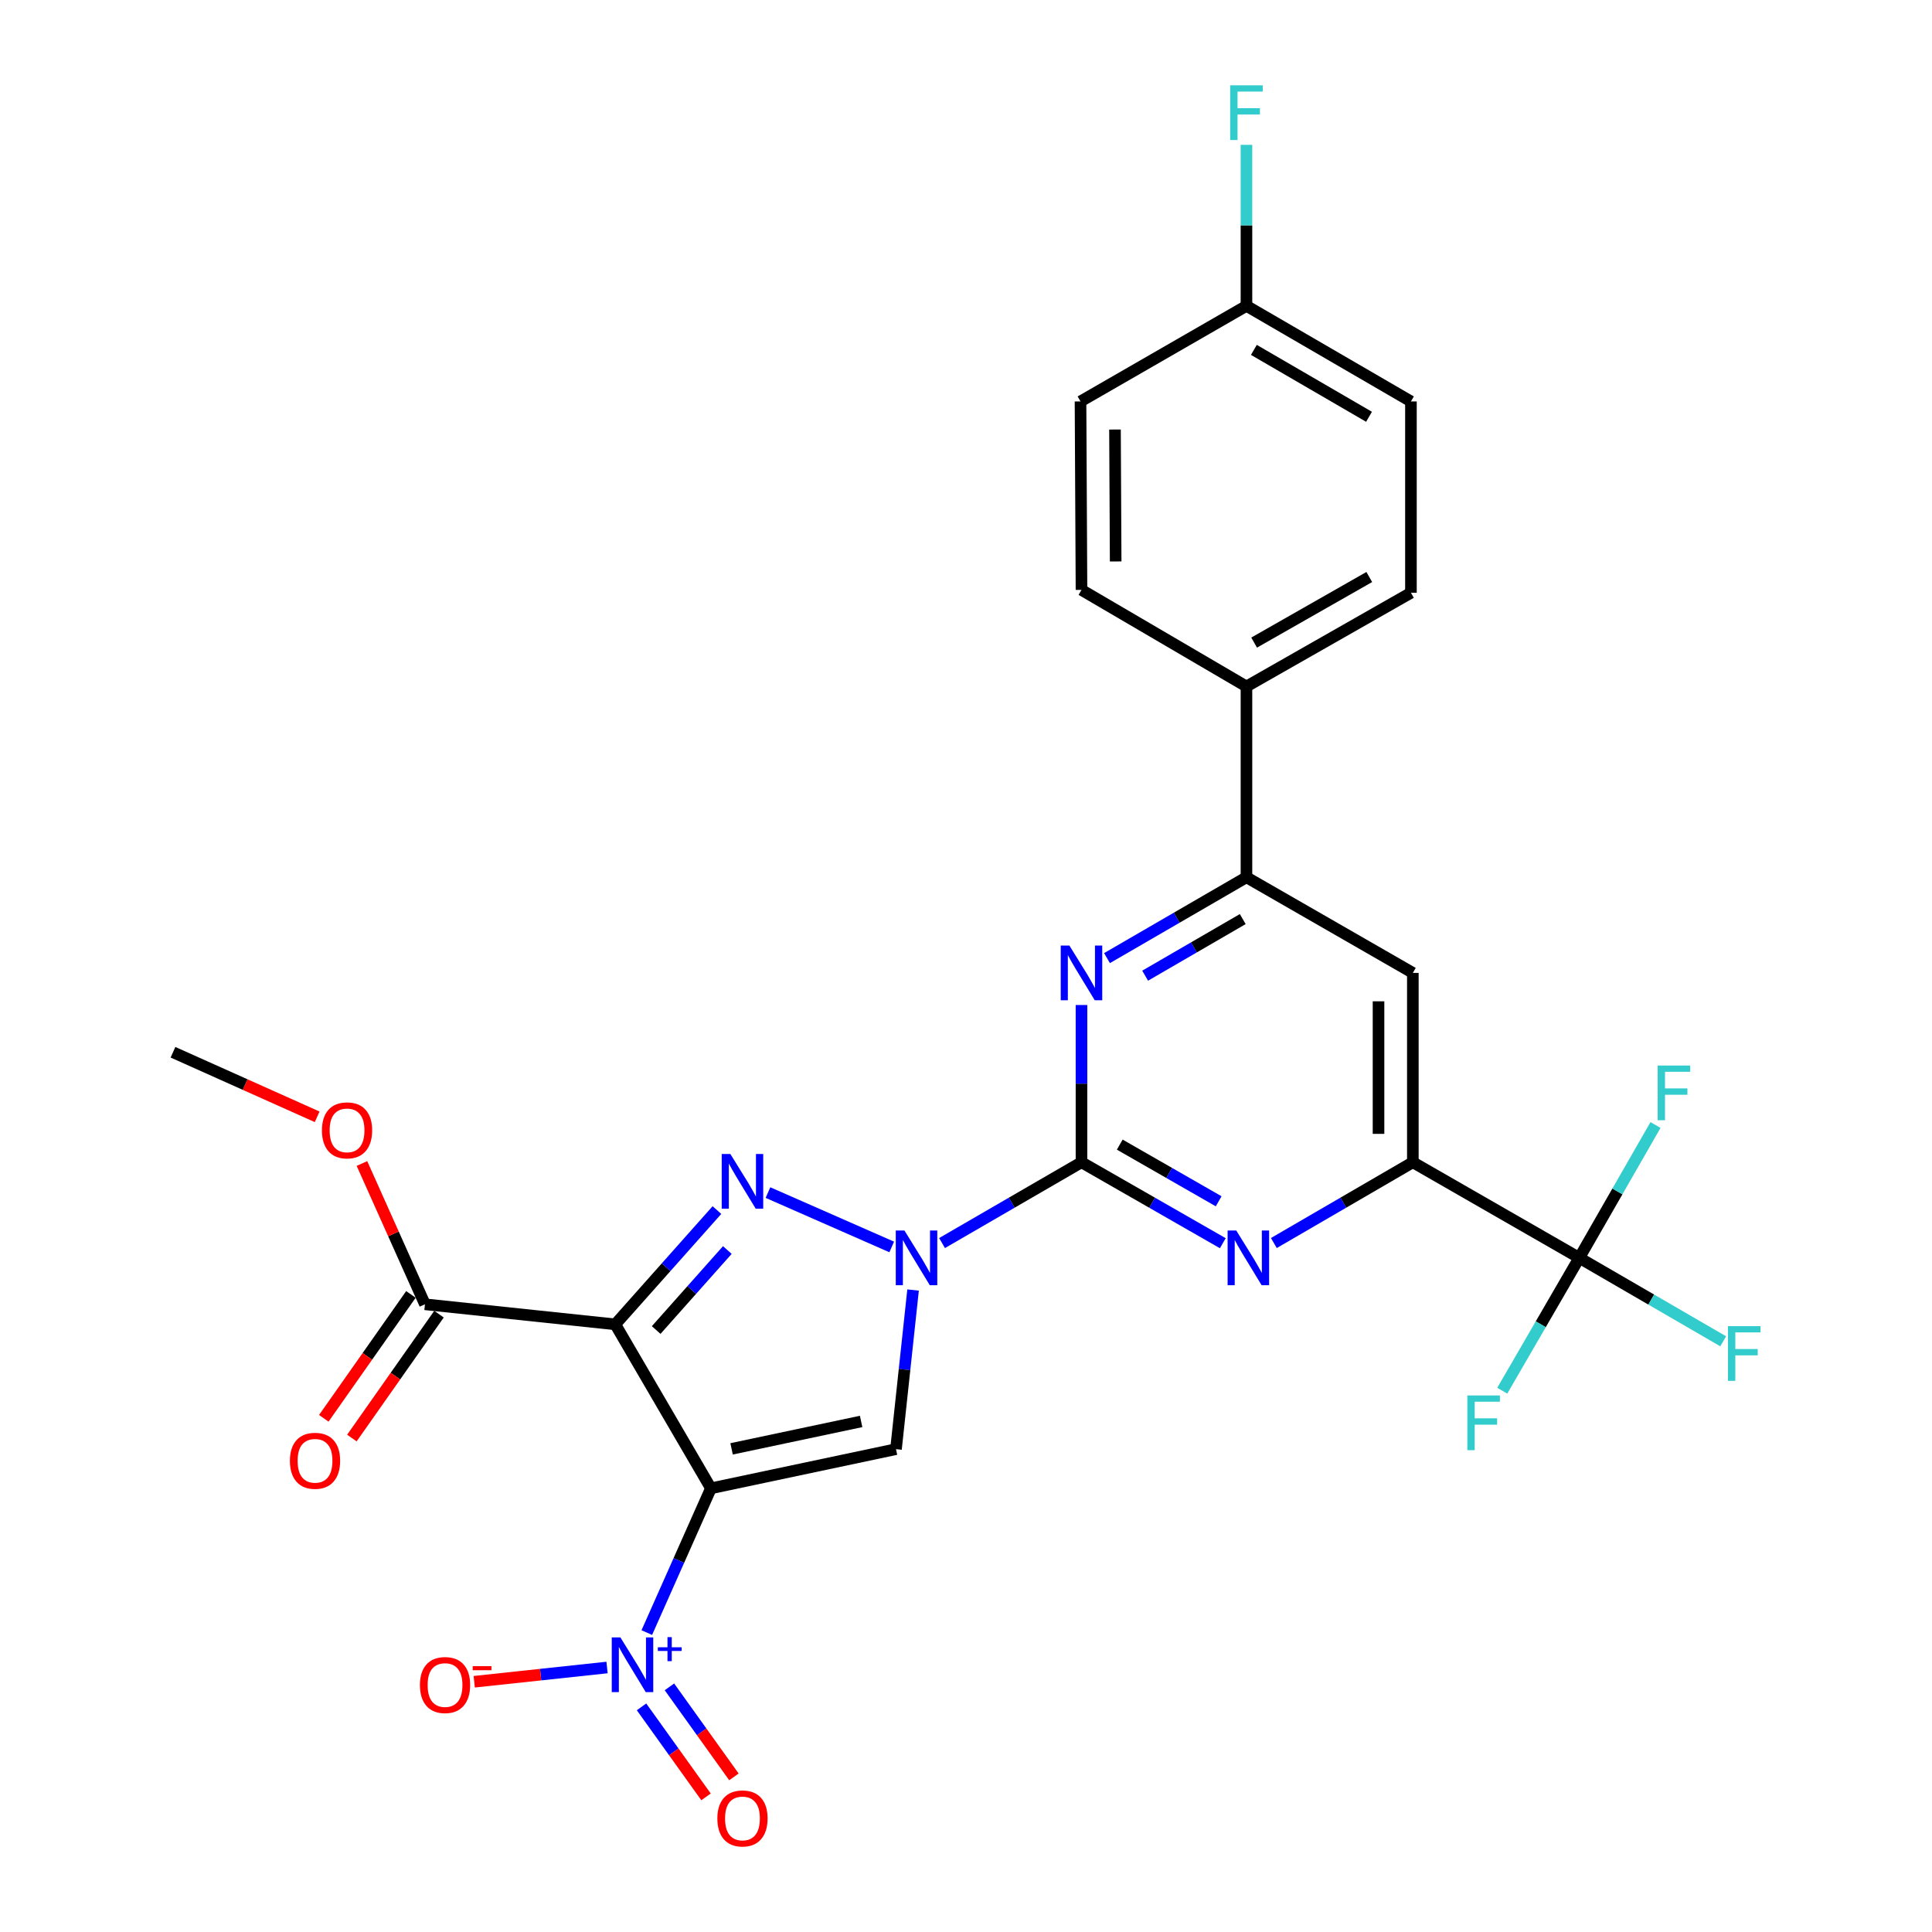 <?xml version='1.0' encoding='iso-8859-1'?>
<svg version='1.1' baseProfile='full'
              xmlns='http://www.w3.org/2000/svg'
                      xmlns:rdkit='http://www.rdkit.org/xml'
                      xmlns:xlink='http://www.w3.org/1999/xlink'
                  xml:space='preserve'
width='1000px' height='1000px' viewBox='0 0 1000 1000'>
<!-- END OF HEADER -->
<rect style='opacity:1.0;fill:#FFFFFF;stroke:none' width='1000' height='1000' x='0' y='0'> </rect>
<path class='bond-0' d='M 367.976,770.35 L 318.469,685.479' style='fill:none;fill-rule:evenodd;stroke:#000000;stroke-width:6px;stroke-linecap:butt;stroke-linejoin:miter;stroke-opacity:1' />
<path class='bond-3' d='M 367.976,770.35 L 463.763,750.077' style='fill:none;fill-rule:evenodd;stroke:#000000;stroke-width:6px;stroke-linecap:butt;stroke-linejoin:miter;stroke-opacity:1' />
<path class='bond-3' d='M 378.666,749.928 L 445.717,735.737' style='fill:none;fill-rule:evenodd;stroke:#000000;stroke-width:6px;stroke-linecap:butt;stroke-linejoin:miter;stroke-opacity:1' />
<path class='bond-5' d='M 367.976,770.35 L 351.381,807.688' style='fill:none;fill-rule:evenodd;stroke:#000000;stroke-width:6px;stroke-linecap:butt;stroke-linejoin:miter;stroke-opacity:1' />
<path class='bond-5' d='M 351.381,807.688 L 334.785,845.027' style='fill:none;fill-rule:evenodd;stroke:#0000FF;stroke-width:6px;stroke-linecap:butt;stroke-linejoin:miter;stroke-opacity:1' />
<path class='bond-1' d='M 318.469,685.479 L 344.777,655.905' style='fill:none;fill-rule:evenodd;stroke:#000000;stroke-width:6px;stroke-linecap:butt;stroke-linejoin:miter;stroke-opacity:1' />
<path class='bond-1' d='M 344.777,655.905 L 371.085,626.331' style='fill:none;fill-rule:evenodd;stroke:#0000FF;stroke-width:6px;stroke-linecap:butt;stroke-linejoin:miter;stroke-opacity:1' />
<path class='bond-1' d='M 339.635,688.415 L 358.05,667.713' style='fill:none;fill-rule:evenodd;stroke:#000000;stroke-width:6px;stroke-linecap:butt;stroke-linejoin:miter;stroke-opacity:1' />
<path class='bond-1' d='M 358.05,667.713 L 376.466,647.011' style='fill:none;fill-rule:evenodd;stroke:#0000FF;stroke-width:6px;stroke-linecap:butt;stroke-linejoin:miter;stroke-opacity:1' />
<path class='bond-11' d='M 318.469,685.479 L 219.957,675.096' style='fill:none;fill-rule:evenodd;stroke:#000000;stroke-width:6px;stroke-linecap:butt;stroke-linejoin:miter;stroke-opacity:1' />
<path class='bond-28' d='M 397.501,617.275 L 461.553,645.42' style='fill:none;fill-rule:evenodd;stroke:#0000FF;stroke-width:6px;stroke-linecap:butt;stroke-linejoin:miter;stroke-opacity:1' />
<path class='bond-2' d='M 472.606,667.712 L 468.184,708.894' style='fill:none;fill-rule:evenodd;stroke:#0000FF;stroke-width:6px;stroke-linecap:butt;stroke-linejoin:miter;stroke-opacity:1' />
<path class='bond-2' d='M 468.184,708.894 L 463.763,750.077' style='fill:none;fill-rule:evenodd;stroke:#000000;stroke-width:6px;stroke-linecap:butt;stroke-linejoin:miter;stroke-opacity:1' />
<path class='bond-4' d='M 487.6,643.409 L 523.689,622.497' style='fill:none;fill-rule:evenodd;stroke:#0000FF;stroke-width:6px;stroke-linecap:butt;stroke-linejoin:miter;stroke-opacity:1' />
<path class='bond-4' d='M 523.689,622.497 L 559.777,601.585' style='fill:none;fill-rule:evenodd;stroke:#000000;stroke-width:6px;stroke-linecap:butt;stroke-linejoin:miter;stroke-opacity:1' />
<path class='bond-6' d='M 559.777,601.585 L 596.349,622.535' style='fill:none;fill-rule:evenodd;stroke:#000000;stroke-width:6px;stroke-linecap:butt;stroke-linejoin:miter;stroke-opacity:1' />
<path class='bond-6' d='M 596.349,622.535 L 632.92,643.484' style='fill:none;fill-rule:evenodd;stroke:#0000FF;stroke-width:6px;stroke-linecap:butt;stroke-linejoin:miter;stroke-opacity:1' />
<path class='bond-6' d='M 579.58,592.454 L 605.18,607.119' style='fill:none;fill-rule:evenodd;stroke:#000000;stroke-width:6px;stroke-linecap:butt;stroke-linejoin:miter;stroke-opacity:1' />
<path class='bond-6' d='M 605.18,607.119 L 630.78,621.784' style='fill:none;fill-rule:evenodd;stroke:#0000FF;stroke-width:6px;stroke-linecap:butt;stroke-linejoin:miter;stroke-opacity:1' />
<path class='bond-7' d='M 559.777,601.585 L 559.777,560.886' style='fill:none;fill-rule:evenodd;stroke:#000000;stroke-width:6px;stroke-linecap:butt;stroke-linejoin:miter;stroke-opacity:1' />
<path class='bond-7' d='M 559.777,560.886 L 559.777,520.187' style='fill:none;fill-rule:evenodd;stroke:#0000FF;stroke-width:6px;stroke-linecap:butt;stroke-linejoin:miter;stroke-opacity:1' />
<path class='bond-13' d='M 314.201,863.099 L 279.83,866.784' style='fill:none;fill-rule:evenodd;stroke:#0000FF;stroke-width:6px;stroke-linecap:butt;stroke-linejoin:miter;stroke-opacity:1' />
<path class='bond-13' d='M 279.83,866.784 L 245.459,870.469' style='fill:none;fill-rule:evenodd;stroke:#FF0000;stroke-width:6px;stroke-linecap:butt;stroke-linejoin:miter;stroke-opacity:1' />
<path class='bond-14' d='M 332.055,883.462 L 348.745,906.76' style='fill:none;fill-rule:evenodd;stroke:#0000FF;stroke-width:6px;stroke-linecap:butt;stroke-linejoin:miter;stroke-opacity:1' />
<path class='bond-14' d='M 348.745,906.76 L 365.436,930.059' style='fill:none;fill-rule:evenodd;stroke:#FF0000;stroke-width:6px;stroke-linecap:butt;stroke-linejoin:miter;stroke-opacity:1' />
<path class='bond-14' d='M 346.497,873.116 L 363.188,896.414' style='fill:none;fill-rule:evenodd;stroke:#0000FF;stroke-width:6px;stroke-linecap:butt;stroke-linejoin:miter;stroke-opacity:1' />
<path class='bond-14' d='M 363.188,896.414 L 379.878,919.712' style='fill:none;fill-rule:evenodd;stroke:#FF0000;stroke-width:6px;stroke-linecap:butt;stroke-linejoin:miter;stroke-opacity:1' />
<path class='bond-8' d='M 659.35,643.39 L 695.318,622.487' style='fill:none;fill-rule:evenodd;stroke:#0000FF;stroke-width:6px;stroke-linecap:butt;stroke-linejoin:miter;stroke-opacity:1' />
<path class='bond-8' d='M 695.318,622.487 L 731.286,601.585' style='fill:none;fill-rule:evenodd;stroke:#000000;stroke-width:6px;stroke-linecap:butt;stroke-linejoin:miter;stroke-opacity:1' />
<path class='bond-10' d='M 572.985,495.919 L 609.073,474.994' style='fill:none;fill-rule:evenodd;stroke:#0000FF;stroke-width:6px;stroke-linecap:butt;stroke-linejoin:miter;stroke-opacity:1' />
<path class='bond-10' d='M 609.073,474.994 L 645.162,454.069' style='fill:none;fill-rule:evenodd;stroke:#000000;stroke-width:6px;stroke-linecap:butt;stroke-linejoin:miter;stroke-opacity:1' />
<path class='bond-10' d='M 592.723,505.011 L 617.985,490.363' style='fill:none;fill-rule:evenodd;stroke:#0000FF;stroke-width:6px;stroke-linecap:butt;stroke-linejoin:miter;stroke-opacity:1' />
<path class='bond-10' d='M 617.985,490.363 L 643.246,475.716' style='fill:none;fill-rule:evenodd;stroke:#000000;stroke-width:6px;stroke-linecap:butt;stroke-linejoin:miter;stroke-opacity:1' />
<path class='bond-9' d='M 731.286,601.585 L 817.431,651.062' style='fill:none;fill-rule:evenodd;stroke:#000000;stroke-width:6px;stroke-linecap:butt;stroke-linejoin:miter;stroke-opacity:1' />
<path class='bond-29' d='M 731.286,601.585 L 731.286,503.577' style='fill:none;fill-rule:evenodd;stroke:#000000;stroke-width:6px;stroke-linecap:butt;stroke-linejoin:miter;stroke-opacity:1' />
<path class='bond-29' d='M 713.52,586.883 L 713.52,518.278' style='fill:none;fill-rule:evenodd;stroke:#000000;stroke-width:6px;stroke-linecap:butt;stroke-linejoin:miter;stroke-opacity:1' />
<path class='bond-17' d='M 817.431,651.062 L 797.497,685.441' style='fill:none;fill-rule:evenodd;stroke:#000000;stroke-width:6px;stroke-linecap:butt;stroke-linejoin:miter;stroke-opacity:1' />
<path class='bond-17' d='M 797.497,685.441 L 777.564,719.819' style='fill:none;fill-rule:evenodd;stroke:#33CCCC;stroke-width:6px;stroke-linecap:butt;stroke-linejoin:miter;stroke-opacity:1' />
<path class='bond-18' d='M 817.431,651.062 L 854.679,672.66' style='fill:none;fill-rule:evenodd;stroke:#000000;stroke-width:6px;stroke-linecap:butt;stroke-linejoin:miter;stroke-opacity:1' />
<path class='bond-18' d='M 854.679,672.66 L 891.927,694.257' style='fill:none;fill-rule:evenodd;stroke:#33CCCC;stroke-width:6px;stroke-linecap:butt;stroke-linejoin:miter;stroke-opacity:1' />
<path class='bond-19' d='M 817.431,651.062 L 837.159,616.681' style='fill:none;fill-rule:evenodd;stroke:#000000;stroke-width:6px;stroke-linecap:butt;stroke-linejoin:miter;stroke-opacity:1' />
<path class='bond-19' d='M 837.159,616.681 L 856.887,582.299' style='fill:none;fill-rule:evenodd;stroke:#33CCCC;stroke-width:6px;stroke-linecap:butt;stroke-linejoin:miter;stroke-opacity:1' />
<path class='bond-12' d='M 645.162,454.069 L 731.286,503.577' style='fill:none;fill-rule:evenodd;stroke:#000000;stroke-width:6px;stroke-linecap:butt;stroke-linejoin:miter;stroke-opacity:1' />
<path class='bond-15' d='M 645.162,454.069 L 645.162,355.321' style='fill:none;fill-rule:evenodd;stroke:#000000;stroke-width:6px;stroke-linecap:butt;stroke-linejoin:miter;stroke-opacity:1' />
<path class='bond-16' d='M 212.691,669.986 L 190.145,702.051' style='fill:none;fill-rule:evenodd;stroke:#000000;stroke-width:6px;stroke-linecap:butt;stroke-linejoin:miter;stroke-opacity:1' />
<path class='bond-16' d='M 190.145,702.051 L 167.599,734.116' style='fill:none;fill-rule:evenodd;stroke:#FF0000;stroke-width:6px;stroke-linecap:butt;stroke-linejoin:miter;stroke-opacity:1' />
<path class='bond-16' d='M 227.224,680.205 L 204.678,712.27' style='fill:none;fill-rule:evenodd;stroke:#000000;stroke-width:6px;stroke-linecap:butt;stroke-linejoin:miter;stroke-opacity:1' />
<path class='bond-16' d='M 204.678,712.27 L 182.132,744.335' style='fill:none;fill-rule:evenodd;stroke:#FF0000;stroke-width:6px;stroke-linecap:butt;stroke-linejoin:miter;stroke-opacity:1' />
<path class='bond-22' d='M 219.957,675.096 L 203.649,638.658' style='fill:none;fill-rule:evenodd;stroke:#000000;stroke-width:6px;stroke-linecap:butt;stroke-linejoin:miter;stroke-opacity:1' />
<path class='bond-22' d='M 203.649,638.658 L 187.34,602.221' style='fill:none;fill-rule:evenodd;stroke:#FF0000;stroke-width:6px;stroke-linecap:butt;stroke-linejoin:miter;stroke-opacity:1' />
<path class='bond-20' d='M 645.162,355.321 L 730.299,306.821' style='fill:none;fill-rule:evenodd;stroke:#000000;stroke-width:6px;stroke-linecap:butt;stroke-linejoin:miter;stroke-opacity:1' />
<path class='bond-20' d='M 649.138,332.609 L 708.735,298.659' style='fill:none;fill-rule:evenodd;stroke:#000000;stroke-width:6px;stroke-linecap:butt;stroke-linejoin:miter;stroke-opacity:1' />
<path class='bond-21' d='M 645.162,355.321 L 559.777,305.33' style='fill:none;fill-rule:evenodd;stroke:#000000;stroke-width:6px;stroke-linecap:butt;stroke-linejoin:miter;stroke-opacity:1' />
<path class='bond-24' d='M 730.299,306.821 L 730.299,207.786' style='fill:none;fill-rule:evenodd;stroke:#000000;stroke-width:6px;stroke-linecap:butt;stroke-linejoin:miter;stroke-opacity:1' />
<path class='bond-25' d='M 559.777,305.33 L 559.274,207.786' style='fill:none;fill-rule:evenodd;stroke:#000000;stroke-width:6px;stroke-linecap:butt;stroke-linejoin:miter;stroke-opacity:1' />
<path class='bond-25' d='M 577.467,290.607 L 577.115,222.326' style='fill:none;fill-rule:evenodd;stroke:#000000;stroke-width:6px;stroke-linecap:butt;stroke-linejoin:miter;stroke-opacity:1' />
<path class='bond-27' d='M 164.161,578.066 L 126.849,561.356' style='fill:none;fill-rule:evenodd;stroke:#FF0000;stroke-width:6px;stroke-linecap:butt;stroke-linejoin:miter;stroke-opacity:1' />
<path class='bond-27' d='M 126.849,561.356 L 89.537,544.645' style='fill:none;fill-rule:evenodd;stroke:#000000;stroke-width:6px;stroke-linecap:butt;stroke-linejoin:miter;stroke-opacity:1' />
<path class='bond-23' d='M 645.162,158.318 L 559.274,207.786' style='fill:none;fill-rule:evenodd;stroke:#000000;stroke-width:6px;stroke-linecap:butt;stroke-linejoin:miter;stroke-opacity:1' />
<path class='bond-26' d='M 645.162,158.318 L 645.162,116.648' style='fill:none;fill-rule:evenodd;stroke:#000000;stroke-width:6px;stroke-linecap:butt;stroke-linejoin:miter;stroke-opacity:1' />
<path class='bond-26' d='M 645.162,116.648 L 645.162,74.977' style='fill:none;fill-rule:evenodd;stroke:#33CCCC;stroke-width:6px;stroke-linecap:butt;stroke-linejoin:miter;stroke-opacity:1' />
<path class='bond-30' d='M 645.162,158.318 L 730.299,207.786' style='fill:none;fill-rule:evenodd;stroke:#000000;stroke-width:6px;stroke-linecap:butt;stroke-linejoin:miter;stroke-opacity:1' />
<path class='bond-30' d='M 649.007,181.1 L 708.603,215.727' style='fill:none;fill-rule:evenodd;stroke:#000000;stroke-width:6px;stroke-linecap:butt;stroke-linejoin:miter;stroke-opacity:1' />
<path  class='atom-2' d='M 378.041 597.314
L 387.321 612.314
Q 388.241 613.794, 389.721 616.474
Q 391.201 619.154, 391.281 619.314
L 391.281 597.314
L 395.041 597.314
L 395.041 625.634
L 391.161 625.634
L 381.201 609.234
Q 380.041 607.314, 378.801 605.114
Q 377.601 602.914, 377.241 602.234
L 377.241 625.634
L 373.561 625.634
L 373.561 597.314
L 378.041 597.314
' fill='#0000FF'/>
<path  class='atom-3' d='M 468.133 636.902
L 477.413 651.902
Q 478.333 653.382, 479.813 656.062
Q 481.293 658.742, 481.373 658.902
L 481.373 636.902
L 485.133 636.902
L 485.133 665.222
L 481.253 665.222
L 471.293 648.822
Q 470.133 646.902, 468.893 644.702
Q 467.693 642.502, 467.333 641.822
L 467.333 665.222
L 463.653 665.222
L 463.653 636.902
L 468.133 636.902
' fill='#0000FF'/>
<path  class='atom-6' d='M 321.121 847.526
L 330.401 862.526
Q 331.321 864.006, 332.801 866.686
Q 334.281 869.366, 334.361 869.526
L 334.361 847.526
L 338.121 847.526
L 338.121 875.846
L 334.241 875.846
L 324.281 859.446
Q 323.121 857.526, 321.881 855.326
Q 320.681 853.126, 320.321 852.446
L 320.321 875.846
L 316.641 875.846
L 316.641 847.526
L 321.121 847.526
' fill='#0000FF'/>
<path  class='atom-6' d='M 340.497 852.63
L 345.487 852.63
L 345.487 847.377
L 347.704 847.377
L 347.704 852.63
L 352.826 852.63
L 352.826 854.531
L 347.704 854.531
L 347.704 859.811
L 345.487 859.811
L 345.487 854.531
L 340.497 854.531
L 340.497 852.63
' fill='#0000FF'/>
<path  class='atom-7' d='M 639.889 636.902
L 649.169 651.902
Q 650.089 653.382, 651.569 656.062
Q 653.049 658.742, 653.129 658.902
L 653.129 636.902
L 656.889 636.902
L 656.889 665.222
L 653.009 665.222
L 643.049 648.822
Q 641.889 646.902, 640.649 644.702
Q 639.449 642.502, 639.089 641.822
L 639.089 665.222
L 635.409 665.222
L 635.409 636.902
L 639.889 636.902
' fill='#0000FF'/>
<path  class='atom-8' d='M 553.517 489.417
L 562.797 504.417
Q 563.717 505.897, 565.197 508.577
Q 566.677 511.257, 566.757 511.417
L 566.757 489.417
L 570.517 489.417
L 570.517 517.737
L 566.637 517.737
L 556.677 501.337
Q 555.517 499.417, 554.277 497.217
Q 553.077 495.017, 552.717 494.337
L 552.717 517.737
L 549.037 517.737
L 549.037 489.417
L 553.517 489.417
' fill='#0000FF'/>
<path  class='atom-14' d='M 217.35 872.168
Q 217.35 865.368, 220.71 861.568
Q 224.07 857.768, 230.35 857.768
Q 236.63 857.768, 239.99 861.568
Q 243.35 865.368, 243.35 872.168
Q 243.35 879.048, 239.95 882.968
Q 236.55 886.848, 230.35 886.848
Q 224.11 886.848, 220.71 882.968
Q 217.35 879.088, 217.35 872.168
M 230.35 883.648
Q 234.67 883.648, 236.99 880.768
Q 239.35 877.848, 239.35 872.168
Q 239.35 866.608, 236.99 863.808
Q 234.67 860.968, 230.35 860.968
Q 226.03 860.968, 223.67 863.768
Q 221.35 866.568, 221.35 872.168
Q 221.35 877.888, 223.67 880.768
Q 226.03 883.648, 230.35 883.648
' fill='#FF0000'/>
<path  class='atom-14' d='M 244.67 862.391
L 254.359 862.391
L 254.359 864.503
L 244.67 864.503
L 244.67 862.391
' fill='#FF0000'/>
<path  class='atom-15' d='M 371.301 941.218
Q 371.301 934.418, 374.661 930.618
Q 378.021 926.818, 384.301 926.818
Q 390.581 926.818, 393.941 930.618
Q 397.301 934.418, 397.301 941.218
Q 397.301 948.098, 393.901 952.018
Q 390.501 955.898, 384.301 955.898
Q 378.061 955.898, 374.661 952.018
Q 371.301 948.138, 371.301 941.218
M 384.301 952.698
Q 388.621 952.698, 390.941 949.818
Q 393.301 946.898, 393.301 941.218
Q 393.301 935.658, 390.941 932.858
Q 388.621 930.018, 384.301 930.018
Q 379.981 930.018, 377.621 932.818
Q 375.301 935.618, 375.301 941.218
Q 375.301 946.938, 377.621 949.818
Q 379.981 952.698, 384.301 952.698
' fill='#FF0000'/>
<path  class='atom-17' d='M 150.057 756.099
Q 150.057 749.299, 153.417 745.499
Q 156.777 741.699, 163.057 741.699
Q 169.337 741.699, 172.697 745.499
Q 176.057 749.299, 176.057 756.099
Q 176.057 762.979, 172.657 766.899
Q 169.257 770.779, 163.057 770.779
Q 156.817 770.779, 153.417 766.899
Q 150.057 763.019, 150.057 756.099
M 163.057 767.579
Q 167.377 767.579, 169.697 764.699
Q 172.057 761.779, 172.057 756.099
Q 172.057 750.539, 169.697 747.739
Q 167.377 744.899, 163.057 744.899
Q 158.737 744.899, 156.377 747.699
Q 154.057 750.499, 154.057 756.099
Q 154.057 761.819, 156.377 764.699
Q 158.737 767.579, 163.057 767.579
' fill='#FF0000'/>
<path  class='atom-18' d='M 759.503 722.287
L 776.343 722.287
L 776.343 725.527
L 763.303 725.527
L 763.303 734.127
L 774.903 734.127
L 774.903 737.407
L 763.303 737.407
L 763.303 750.607
L 759.503 750.607
L 759.503 722.287
' fill='#33CCCC'/>
<path  class='atom-19' d='M 894.395 686.41
L 911.235 686.41
L 911.235 689.65
L 898.195 689.65
L 898.195 698.25
L 909.795 698.25
L 909.795 701.53
L 898.195 701.53
L 898.195 714.73
L 894.395 714.73
L 894.395 686.41
' fill='#33CCCC'/>
<path  class='atom-20' d='M 858.005 551.518
L 874.845 551.518
L 874.845 554.758
L 861.805 554.758
L 861.805 563.358
L 873.405 563.358
L 873.405 566.638
L 861.805 566.638
L 861.805 579.838
L 858.005 579.838
L 858.005 551.518
' fill='#33CCCC'/>
<path  class='atom-23' d='M 166.629 585.073
Q 166.629 578.273, 169.989 574.473
Q 173.349 570.673, 179.629 570.673
Q 185.909 570.673, 189.269 574.473
Q 192.629 578.273, 192.629 585.073
Q 192.629 591.953, 189.229 595.873
Q 185.829 599.753, 179.629 599.753
Q 173.389 599.753, 169.989 595.873
Q 166.629 591.993, 166.629 585.073
M 179.629 596.553
Q 183.949 596.553, 186.269 593.673
Q 188.629 590.753, 188.629 585.073
Q 188.629 579.513, 186.269 576.713
Q 183.949 573.873, 179.629 573.873
Q 175.309 573.873, 172.949 576.673
Q 170.629 579.473, 170.629 585.073
Q 170.629 590.793, 172.949 593.673
Q 175.309 596.553, 179.629 596.553
' fill='#FF0000'/>
<path  class='atom-27' d='M 636.742 44.157
L 653.582 44.157
L 653.582 47.397
L 640.542 47.397
L 640.542 55.997
L 652.142 55.997
L 652.142 59.277
L 640.542 59.277
L 640.542 72.477
L 636.742 72.477
L 636.742 44.157
' fill='#33CCCC'/>
</svg>
